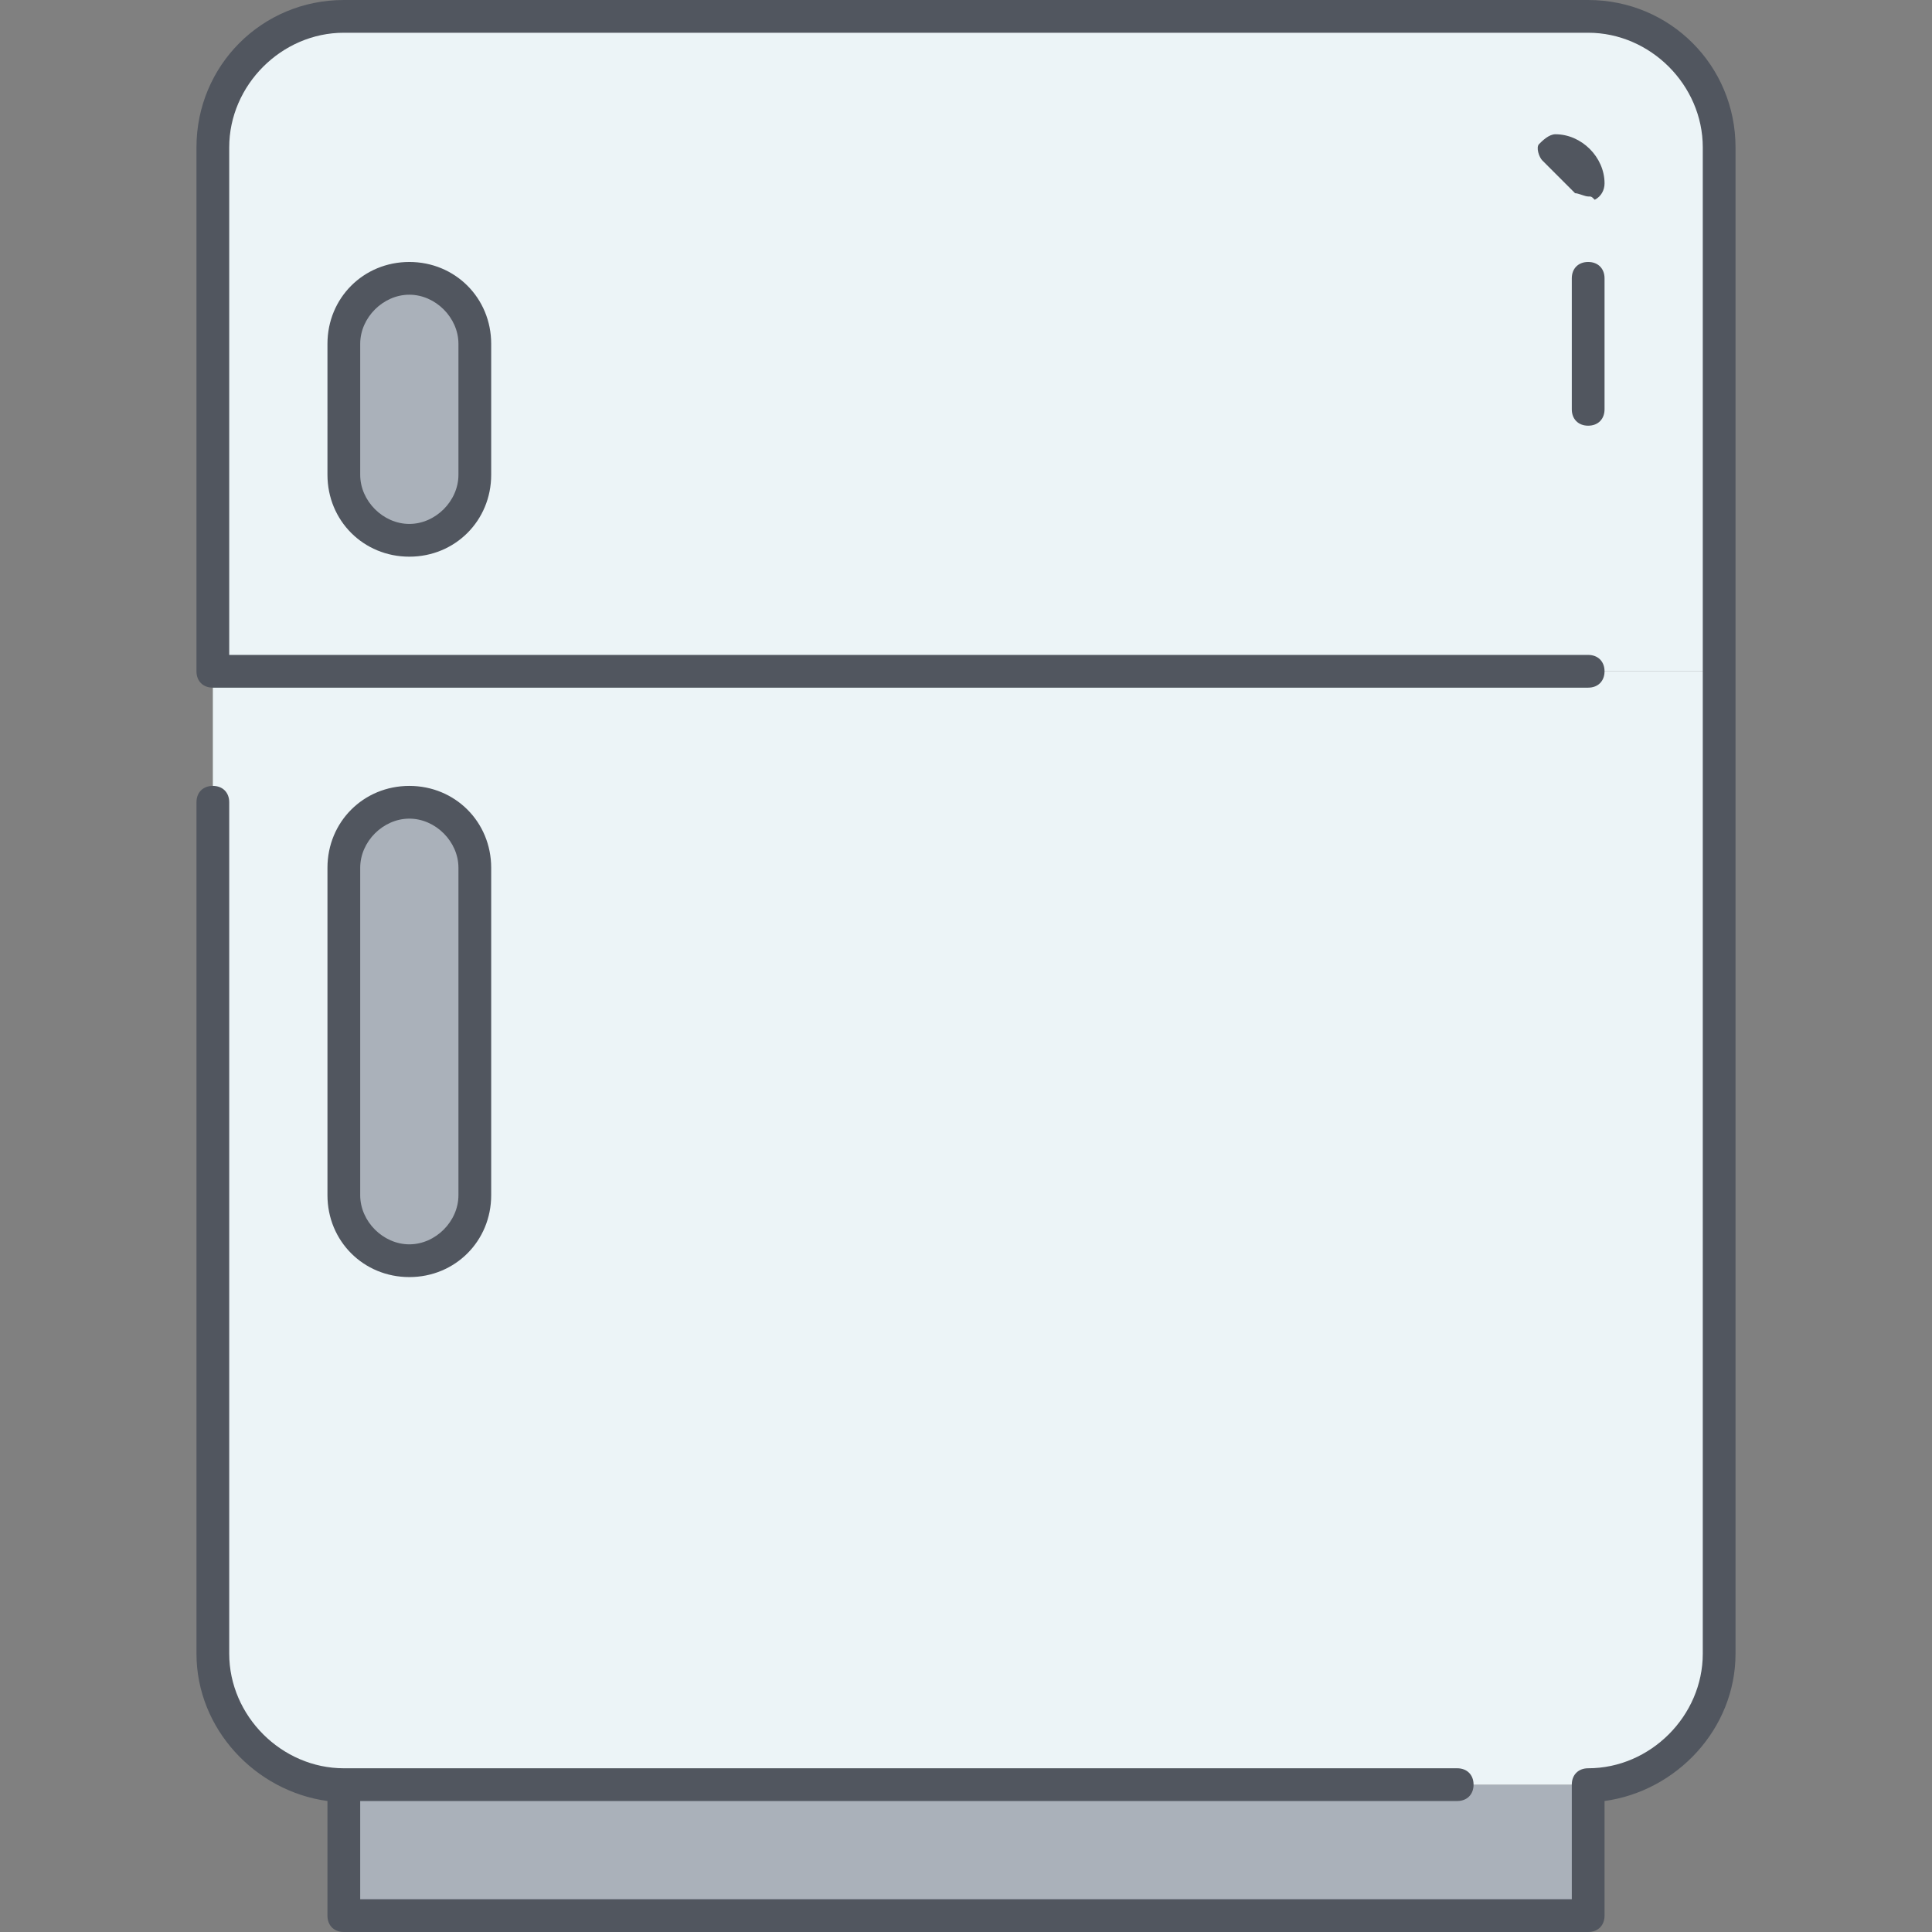 <?xml version="1.0" encoding="iso-8859-1"?>
<!-- Uploaded to: SVG Repo, www.svgrepo.com, Generator: SVG Repo Mixer Tools -->
<svg height="800px" width="800px" version="1.1" id="Layer_1" xmlns="http://www.w3.org/2000/svg" xmlns:xlink="http://www.w3.org/1999/xlink" 
	 viewBox="0 0 503.467 503.467" xml:space="preserve">
<rect x="0" y="0" width="503.467" height="503.467" fill="#808080" stroke="none"/>
<g transform="translate(7 1)">
	<polygon style="fill:#AAB1BA;" points="82.6,498.2 406.867,498.2 406.867,464.067 82.6,464.067 	"/>
	<g>
		<path style="fill:#ECF4F7;" d="M116.733,310.467v-85.333c0-4.267-1.707-8.533-5.12-11.947c-3.413-3.413-7.68-5.12-11.947-5.12
			c-9.387,0-17.067,7.68-17.067,17.067v85.333c0,4.267,1.707,8.533,5.12,11.947c3.413,3.413,7.68,5.12,11.947,5.12
			C109.053,327.533,116.733,319.853,116.733,310.467L116.733,310.467z M441,173.933v256c0,18.773-15.36,34.133-34.133,34.133H82.6
			c-18.773,0-34.133-15.36-34.133-34.133v-256H441z"/>
		<path style="fill:#AAB1BA;" d="M116.733,88.6v34.133c0,4.267-1.707,8.533-5.12,11.947c-3.413,3.413-7.68,5.12-11.947,5.12
			c-9.387,0-17.067-7.68-17.067-17.067V88.6c0-4.267,1.707-8.533,5.12-11.947c3.413-3.413,7.68-5.12,11.947-5.12
			C109.053,71.533,116.733,79.213,116.733,88.6z M116.733,225.133v85.333c0,9.387-7.68,17.067-17.067,17.067
			c-4.267,0-8.533-1.707-11.947-5.12c-3.413-3.413-5.12-7.68-5.12-11.947v-85.333c0-9.387,7.68-17.067,17.067-17.067
			c4.267,0,8.533,1.707,11.947,5.12C115.027,216.6,116.733,220.867,116.733,225.133z"/>
		<path style="fill:#ECF4F7;" d="M116.733,122.733V88.6c0-9.387-7.68-17.067-17.067-17.067c-4.267,0-8.533,1.707-11.947,5.12
			c-3.413,3.413-5.12,7.68-5.12,11.947v34.133c0,9.387,7.68,17.067,17.067,17.067c4.267,0,8.533-1.707,11.947-5.12
			C115.027,131.267,116.733,127,116.733,122.733 M441,37.4v136.533H48.467V37.4c0-18.773,15.36-34.133,34.133-34.133h324.267
			C425.64,3.267,441,18.627,441,37.4"/>
	</g>
</g>
<path style="fill:#51565F;" d="M413.867,503.467H89.6c-2.56,0-4.267-1.707-4.267-4.267v-29.867
	c-18.773-2.56-34.133-18.773-34.133-38.4V209.067c0-2.56,1.707-4.267,4.267-4.267c2.56,0,4.267,1.707,4.267,4.267v221.867
	c0,16.213,13.653,29.867,29.867,29.867h290.133c2.56,0,4.267,1.707,4.267,4.267c0,2.56-1.707,4.267-4.267,4.267H93.867v25.6H409.6
	v-29.867c0-2.56,1.707-4.267,4.267-4.267c16.213,0,29.867-13.653,29.867-29.867V38.4c0-16.213-13.653-29.867-29.867-29.867H89.6
	c-16.213,0-29.867,13.653-29.867,29.867v132.267h354.133c2.56,0,4.267,1.707,4.267,4.267c0,2.56-1.707,4.267-4.267,4.267h-358.4
	c-2.56,0-4.267-1.707-4.267-4.267V38.4C51.2,17.067,68.267,0,89.6,0h324.267c21.333,0,38.4,17.067,38.4,38.4v392.533
	c0,19.627-15.36,35.84-34.133,38.4V499.2C418.133,501.76,416.427,503.467,413.867,503.467z M106.667,332.8
	c-11.947,0-21.333-9.387-21.333-21.333v-85.333c0-11.947,9.387-21.333,21.333-21.333S128,214.187,128,226.133v85.333
	C128,323.413,118.613,332.8,106.667,332.8z M106.667,213.333c-6.827,0-12.8,5.973-12.8,12.8v85.333c0,6.827,5.973,12.8,12.8,12.8
	s12.8-5.973,12.8-12.8v-85.333C119.467,219.307,113.493,213.333,106.667,213.333z M106.667,145.067
	c-11.947,0-21.333-9.387-21.333-21.333V89.6c0-11.947,9.387-21.333,21.333-21.333S128,77.653,128,89.6v34.133
	C128,135.68,118.613,145.067,106.667,145.067z M106.667,76.8c-6.827,0-12.8,5.973-12.8,12.8v34.133c0,6.827,5.973,12.8,12.8,12.8
	s12.8-5.973,12.8-12.8V89.6C119.467,82.773,113.493,76.8,106.667,76.8z M413.867,110.933c-2.56,0-4.267-1.707-4.267-4.267V72.533
	c0-2.56,1.707-4.267,4.267-4.267s4.267,1.707,4.267,4.267v34.133C418.133,109.227,416.427,110.933,413.867,110.933z M413.867,51.2
	c-0.853,0-2.56-0.853-3.413-0.853l-8.533-8.533c-0.853-0.853-1.707-3.413-0.853-4.267c0.853-0.853,2.56-2.56,4.267-2.56
	c6.827,0,12.8,5.973,12.8,12.8c0,1.707-0.853,3.413-2.56,4.267C414.72,51.2,414.72,51.2,413.867,51.2z"/>
</svg>